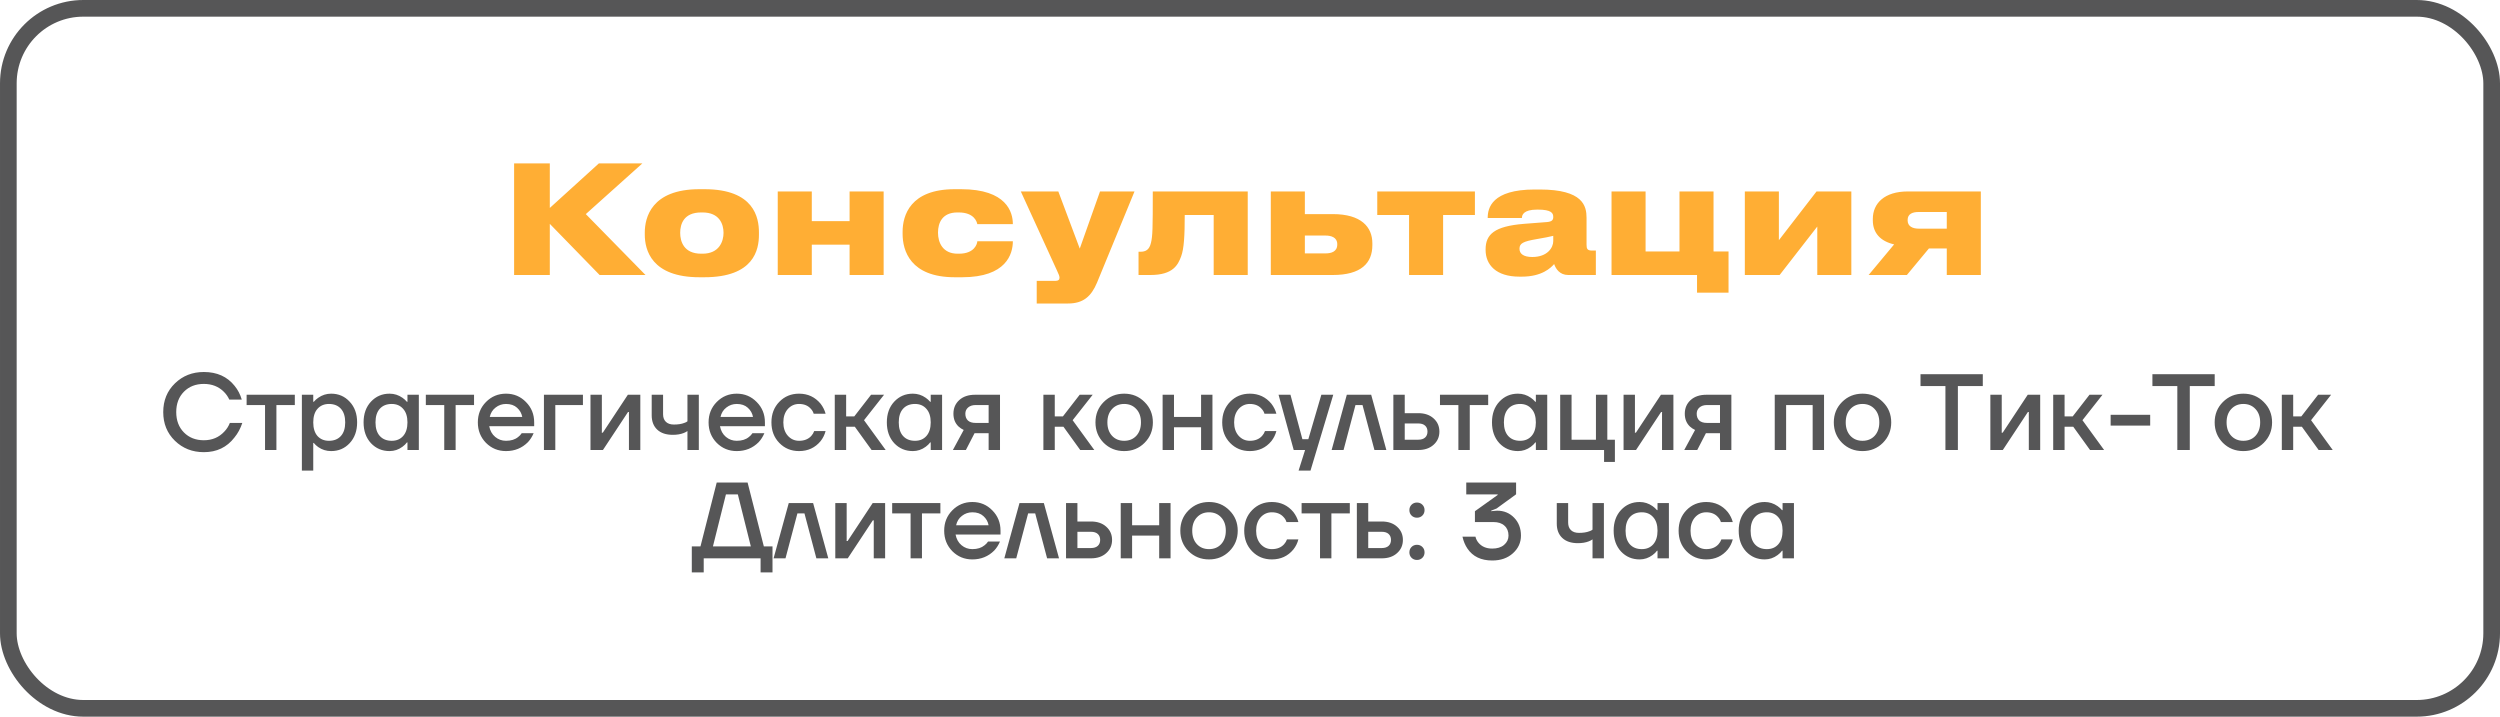 <?xml version="1.0" encoding="UTF-8"?> <svg xmlns="http://www.w3.org/2000/svg" width="300" height="86" viewBox="0 0 300 86" fill="none"> <rect x="299" y="85" width="298" height="84" rx="9" transform="rotate(-180 299 85)" stroke="#565657" stroke-width="2"></rect> <path d="M71.953 33H77.461L70.297 25.692L77.083 19.608H71.863L65.977 24.954V19.608H61.693V33H65.977V26.862L71.953 33ZM84.52 33.27C90.478 33.27 91.072 29.958 91.072 28.176V27.888C91.072 26.142 90.514 22.704 84.538 22.704H83.926C78.148 22.704 77.374 26.142 77.374 27.906V28.158C77.374 29.976 78.166 33.27 83.944 33.27H84.52ZM84.142 30.444C82.054 30.444 81.622 28.968 81.622 27.942C81.622 26.88 82.054 25.494 84.142 25.494H84.304C86.32 25.494 86.824 26.88 86.824 27.942C86.824 28.95 86.32 30.444 84.304 30.444H84.142ZM97.415 33V29.364H101.951V33H106.037V22.974H101.951V26.538H97.415V22.974H93.329V33H97.415ZM117.276 28.95C117.276 29.238 116.952 30.444 115.08 30.444H114.918C113.118 30.444 112.56 29.094 112.56 27.924V27.906C112.56 26.754 113.064 25.494 114.882 25.494H115.044C116.898 25.494 117.222 26.61 117.276 26.898H121.542V26.88C121.542 25.476 120.804 22.704 115.332 22.704H114.558C109.23 22.704 108.312 25.854 108.312 27.816V28.068C108.312 30.048 109.212 33.27 114.576 33.27H115.458C120.768 33.27 121.542 30.462 121.542 28.95H117.276ZM124.406 36.42H128.168C129.968 36.42 130.94 35.592 131.642 33.918L136.142 22.974H132.002L129.572 29.832L126.998 22.974H122.498L126.836 32.46C127.07 32.946 127.142 33.144 127.142 33.342C127.142 33.576 126.98 33.702 126.674 33.702H124.406V36.42ZM145.642 33H149.728V22.974H138.334C138.334 27.42 138.316 28.32 138.118 29.13C137.92 29.994 137.47 30.21 136.84 30.21H136.624V33H138.046C140.782 33 141.358 31.776 141.736 30.768C142.078 29.85 142.168 28.302 142.168 25.8H145.642V33ZM152.497 33H159.931C163.351 33 164.683 31.56 164.683 29.418V29.202C164.683 27.24 163.351 25.692 159.931 25.692H156.583V22.974H152.497V33ZM156.583 30.408V28.266H159.067C159.733 28.266 160.471 28.482 160.471 29.292V29.346C160.471 30.21 159.733 30.408 159.067 30.408H156.583ZM169.087 33H173.173V25.8H176.989V22.974H165.271V25.8H169.087V33ZM183.87 30.84C182.79 30.84 182.34 30.426 182.34 29.868V29.832C182.34 29.202 182.79 28.968 184.374 28.698C185.238 28.554 186.048 28.392 186.39 28.302V28.932C186.39 29.706 185.706 30.84 183.87 30.84ZM186.498 31.686C186.696 32.262 187.164 33 188.19 33H191.502V30.066H191.034C190.476 30.066 190.386 29.85 190.386 29.364V26.16C190.386 24.72 189.99 22.74 184.752 22.74H184.176C179.01 22.74 178.524 24.972 178.524 26.142V26.16H182.628C182.628 25.818 182.79 25.152 184.464 25.152H184.518C186.192 25.152 186.39 25.584 186.39 26.034V26.052C186.39 26.412 186.21 26.592 185.652 26.646L182.862 26.862C179.352 27.15 178.272 28.104 178.272 29.922V29.994C178.272 31.776 179.532 33.198 182.322 33.198H182.628C185.04 33.198 186.102 32.136 186.498 31.686ZM207.424 30.174H205.624V22.974H201.538V30.174H197.47V22.974H193.384V33H203.644V35.124H207.424V30.174ZM218.074 27.186V33H222.16V22.974H217.984L213.466 28.824V22.974H209.38V33H213.556L218.074 27.186ZM233.613 29.814V33H237.699V22.974H228.933C226.143 22.974 224.739 24.396 224.739 26.268V26.448C224.739 27.96 225.657 28.95 227.295 29.328L224.235 33H228.825L231.471 29.814H233.613ZM233.613 25.44V27.438H230.247C229.527 27.438 228.915 27.168 228.915 26.448V26.394C228.915 25.656 229.527 25.44 230.229 25.44H233.613Z" fill="#FFAE34"></path> <path d="M20.992 52.895C20.056 51.985 19.588 50.837 19.588 49.45C19.588 48.063 20.056 46.915 20.992 46.005C21.928 45.095 23.085 44.64 24.463 44.64C26.041 44.64 27.271 45.195 28.155 46.304C28.545 46.781 28.831 47.331 29.013 47.955H27.518C27.362 47.608 27.146 47.296 26.868 47.019C26.236 46.386 25.434 46.07 24.463 46.07C23.484 46.07 22.687 46.382 22.071 47.006C21.456 47.63 21.148 48.445 21.148 49.45C21.148 50.455 21.456 51.27 22.071 51.894C22.687 52.518 23.484 52.83 24.463 52.83C25.46 52.83 26.279 52.483 26.92 51.79C27.206 51.495 27.427 51.149 27.583 50.75H29.078C28.853 51.426 28.537 52.011 28.129 52.505C27.228 53.675 26.006 54.26 24.463 54.26C23.085 54.26 21.928 53.805 20.992 52.895ZM29.594 48.605V47.37H35.379V48.605H33.169V54H31.804V48.605H29.594ZM36.225 56.47V47.37H37.59V48.215H37.655C37.811 48.033 37.989 47.873 38.188 47.734C38.656 47.405 39.172 47.24 39.735 47.24C40.628 47.24 41.369 47.561 41.958 48.202C42.556 48.835 42.855 49.662 42.855 50.685C42.855 51.708 42.556 52.54 41.958 53.181C41.369 53.814 40.628 54.13 39.735 54.13C39.163 54.13 38.648 53.97 38.188 53.649C37.98 53.502 37.803 53.337 37.655 53.155H37.59V56.47H36.225ZM38.097 49.06C37.759 49.441 37.59 49.983 37.59 50.685C37.59 51.387 37.759 51.933 38.097 52.323C38.444 52.704 38.903 52.895 39.475 52.895C40.082 52.895 40.559 52.704 40.905 52.323C41.252 51.942 41.425 51.396 41.425 50.685C41.425 49.974 41.252 49.428 40.905 49.047C40.559 48.666 40.082 48.475 39.475 48.475C38.903 48.475 38.444 48.67 38.097 49.06ZM44.514 53.181C43.925 52.54 43.63 51.708 43.63 50.685C43.63 49.662 43.925 48.835 44.514 48.202C45.112 47.561 45.858 47.24 46.75 47.24C47.314 47.24 47.829 47.405 48.297 47.734C48.497 47.873 48.674 48.033 48.83 48.215H48.895V47.37H50.26V54H48.895V53.09H48.83C48.7 53.272 48.523 53.445 48.297 53.61C47.829 53.957 47.314 54.13 46.75 54.13C45.858 54.13 45.112 53.814 44.514 53.181ZM45.58 49.047C45.234 49.428 45.06 49.974 45.06 50.685C45.06 51.396 45.234 51.942 45.58 52.323C45.927 52.704 46.404 52.895 47.01 52.895C47.582 52.895 48.037 52.704 48.375 52.323C48.722 51.933 48.895 51.387 48.895 50.685C48.895 49.983 48.722 49.441 48.375 49.06C48.037 48.67 47.582 48.475 47.01 48.475C46.404 48.475 45.927 48.666 45.58 49.047ZM51.1 48.605V47.37H56.885V48.605H54.675V54H53.31V48.605H51.1ZM58.316 53.142C57.666 52.475 57.341 51.656 57.341 50.685C57.341 49.714 57.666 48.9 58.316 48.241C58.975 47.574 59.776 47.24 60.721 47.24C61.666 47.24 62.463 47.574 63.113 48.241C63.772 48.9 64.101 49.714 64.101 50.685V51.14H58.706C58.81 51.686 59.048 52.115 59.421 52.427C59.794 52.739 60.227 52.895 60.721 52.895C61.328 52.895 61.813 52.743 62.177 52.44C62.342 52.319 62.485 52.167 62.606 51.985H64.036C63.854 52.41 63.624 52.769 63.347 53.064C62.636 53.775 61.761 54.13 60.721 54.13C59.776 54.13 58.975 53.801 58.316 53.142ZM58.771 50.035H62.671C62.593 49.602 62.385 49.233 62.047 48.93C61.718 48.627 61.276 48.475 60.721 48.475C60.253 48.475 59.837 48.618 59.473 48.904C59.109 49.181 58.875 49.558 58.771 50.035ZM65.272 54V47.37H69.952V48.605H66.637V54H65.272ZM70.858 54V47.37H72.223V51.79L72.21 51.92H72.34L75.343 47.37H76.838V54H75.473V49.58L75.486 49.45H75.356L72.353 54H70.858ZM78.204 49.84V47.37H79.569V49.71C79.569 50.1 79.682 50.403 79.907 50.62C80.132 50.837 80.453 50.945 80.869 50.945C81.372 50.945 81.788 50.88 82.117 50.75C82.282 50.698 82.407 50.633 82.494 50.555V47.37H83.859V54H82.494V51.725C82.356 51.82 82.208 51.898 82.052 51.959C81.68 52.106 81.242 52.18 80.739 52.18C79.933 52.18 79.309 51.972 78.867 51.556C78.425 51.14 78.204 50.568 78.204 49.84ZM86.005 53.142C85.355 52.475 85.03 51.656 85.03 50.685C85.03 49.714 85.355 48.9 86.005 48.241C86.663 47.574 87.465 47.24 88.41 47.24C89.354 47.24 90.152 47.574 90.802 48.241C91.46 48.9 91.79 49.714 91.79 50.685V51.14H86.395C86.499 51.686 86.737 52.115 87.11 52.427C87.482 52.739 87.916 52.895 88.41 52.895C89.016 52.895 89.502 52.743 89.866 52.44C90.03 52.319 90.173 52.167 90.295 51.985H91.725C91.543 52.41 91.313 52.769 91.036 53.064C90.325 53.775 89.45 54.13 88.41 54.13C87.465 54.13 86.663 53.801 86.005 53.142ZM86.46 50.035H90.36C90.282 49.602 90.074 49.233 89.736 48.93C89.406 48.627 88.964 48.475 88.41 48.475C87.942 48.475 87.526 48.618 87.162 48.904C86.798 49.181 86.564 49.558 86.46 50.035ZM93.52 53.155C92.887 52.505 92.571 51.682 92.571 50.685C92.571 49.688 92.887 48.865 93.52 48.215C94.152 47.565 94.941 47.24 95.886 47.24C96.943 47.24 97.805 47.643 98.473 48.449C98.759 48.822 98.958 49.22 99.071 49.645H97.641C97.58 49.428 97.467 49.233 97.303 49.06C96.965 48.67 96.492 48.475 95.886 48.475C95.348 48.475 94.898 48.679 94.534 49.086C94.178 49.493 94.001 50.026 94.001 50.685C94.001 51.344 94.178 51.877 94.534 52.284C94.898 52.691 95.348 52.895 95.886 52.895C96.51 52.895 96.999 52.7 97.355 52.31C97.511 52.137 97.628 51.942 97.706 51.725H99.071C98.958 52.167 98.759 52.57 98.473 52.934C97.814 53.731 96.952 54.13 95.886 54.13C94.941 54.13 94.152 53.805 93.52 53.155ZM100.172 54V47.37H101.537V49.97H102.512L104.527 47.37H106.087L103.682 50.425L106.282 54H104.592L102.577 51.205H101.537V54H100.172ZM107.305 53.181C106.716 52.54 106.421 51.708 106.421 50.685C106.421 49.662 106.716 48.835 107.305 48.202C107.903 47.561 108.649 47.24 109.541 47.24C110.105 47.24 110.62 47.405 111.088 47.734C111.288 47.873 111.465 48.033 111.621 48.215H111.686V47.37H113.051V54H111.686V53.09H111.621C111.491 53.272 111.314 53.445 111.088 53.61C110.62 53.957 110.105 54.13 109.541 54.13C108.649 54.13 107.903 53.814 107.305 53.181ZM108.371 49.047C108.025 49.428 107.851 49.974 107.851 50.685C107.851 51.396 108.025 51.942 108.371 52.323C108.718 52.704 109.195 52.895 109.801 52.895C110.373 52.895 110.828 52.704 111.166 52.323C111.513 51.933 111.686 51.387 111.686 50.685C111.686 49.983 111.513 49.441 111.166 49.06C110.828 48.67 110.373 48.475 109.801 48.475C109.195 48.475 108.718 48.666 108.371 49.047ZM114.346 54L115.646 51.595C115.421 51.491 115.213 51.352 115.022 51.179C114.615 50.789 114.411 50.278 114.411 49.645C114.411 48.978 114.645 48.432 115.113 48.007C115.581 47.582 116.214 47.37 117.011 47.37H120.001V54H118.636V51.985H116.946L115.906 54H114.346ZM115.841 49.645C115.841 49.992 115.945 50.265 116.153 50.464C116.361 50.655 116.669 50.75 117.076 50.75H118.636V48.605H117.076C116.695 48.605 116.392 48.705 116.166 48.904C115.95 49.095 115.841 49.342 115.841 49.645ZM125.207 54V47.37H126.572V49.97H127.547L129.562 47.37H131.122L128.717 50.425L131.317 54H129.627L127.612 51.205H126.572V54H125.207ZM132.444 53.142C131.786 52.475 131.456 51.656 131.456 50.685C131.456 49.714 131.786 48.9 132.444 48.241C133.112 47.574 133.931 47.24 134.901 47.24C135.872 47.24 136.687 47.574 137.345 48.241C138.013 48.9 138.346 49.714 138.346 50.685C138.346 51.656 138.013 52.475 137.345 53.142C136.687 53.801 135.872 54.13 134.901 54.13C133.931 54.13 133.112 53.801 132.444 53.142ZM133.445 49.086C133.073 49.485 132.886 50.018 132.886 50.685C132.886 51.352 133.073 51.89 133.445 52.297C133.818 52.696 134.303 52.895 134.901 52.895C135.499 52.895 135.985 52.696 136.357 52.297C136.73 51.89 136.916 51.352 136.916 50.685C136.916 50.018 136.73 49.485 136.357 49.086C135.985 48.679 135.499 48.475 134.901 48.475C134.303 48.475 133.818 48.679 133.445 49.086ZM139.514 54V47.37H140.879V50.035H144.129V47.37H145.494V54H144.129V51.27H140.879V54H139.514ZM147.614 53.155C146.982 52.505 146.665 51.682 146.665 50.685C146.665 49.688 146.982 48.865 147.614 48.215C148.247 47.565 149.036 47.24 149.98 47.24C151.038 47.24 151.9 47.643 152.567 48.449C152.853 48.822 153.053 49.22 153.165 49.645H151.735C151.675 49.428 151.562 49.233 151.397 49.06C151.059 48.67 150.587 48.475 149.98 48.475C149.443 48.475 148.992 48.679 148.628 49.086C148.273 49.493 148.095 50.026 148.095 50.685C148.095 51.344 148.273 51.877 148.628 52.284C148.992 52.691 149.443 52.895 149.98 52.895C150.604 52.895 151.094 52.7 151.449 52.31C151.605 52.137 151.722 51.942 151.8 51.725H153.165C153.053 52.167 152.853 52.57 152.567 52.934C151.909 53.731 151.046 54.13 149.98 54.13C149.036 54.13 148.247 53.805 147.614 53.155ZM153.426 47.37H154.856L156.286 52.7H157.001L158.561 47.37H159.991L157.261 56.47H155.831L156.611 54H155.246L153.426 47.37ZM159.797 54L161.617 47.37H164.542L166.362 54H164.932L163.502 48.605H162.657L161.227 54H159.797ZM167.203 54V47.37H168.568V49.58H170.193C170.956 49.58 171.567 49.788 172.026 50.204C172.494 50.62 172.728 51.149 172.728 51.79C172.728 52.431 172.494 52.96 172.026 53.376C171.567 53.792 170.956 54 170.193 54H167.203ZM168.568 52.765H170.193C170.548 52.765 170.821 52.678 171.012 52.505C171.203 52.332 171.298 52.093 171.298 51.79C171.298 51.487 171.203 51.248 171.012 51.075C170.821 50.902 170.548 50.815 170.193 50.815H168.568V52.765ZM172.797 48.605V47.37H178.582V48.605H176.372V54H175.007V48.605H172.797ZM179.922 53.181C179.333 52.54 179.038 51.708 179.038 50.685C179.038 49.662 179.333 48.835 179.922 48.202C180.52 47.561 181.266 47.24 182.158 47.24C182.722 47.24 183.237 47.405 183.705 47.734C183.905 47.873 184.082 48.033 184.238 48.215H184.303V47.37H185.668V54H184.303V53.09H184.238C184.108 53.272 183.931 53.445 183.705 53.61C183.237 53.957 182.722 54.13 182.158 54.13C181.266 54.13 180.52 53.814 179.922 53.181ZM180.988 49.047C180.642 49.428 180.468 49.974 180.468 50.685C180.468 51.396 180.642 51.942 180.988 52.323C181.335 52.704 181.812 52.895 182.418 52.895C182.99 52.895 183.445 52.704 183.783 52.323C184.13 51.933 184.303 51.387 184.303 50.685C184.303 49.983 184.13 49.441 183.783 49.06C183.445 48.67 182.99 48.475 182.418 48.475C181.812 48.475 181.335 48.666 180.988 49.047ZM187.223 54V47.37H188.588V52.765H191.513V47.37H192.878V52.765H193.788V55.43H192.488V54H187.223ZM194.828 54V47.37H196.193V51.79L196.18 51.92H196.31L199.313 47.37H200.808V54H199.443V49.58L199.456 49.45H199.326L196.323 54H194.828ZM202.109 54L203.409 51.595C203.184 51.491 202.976 51.352 202.785 51.179C202.378 50.789 202.174 50.278 202.174 49.645C202.174 48.978 202.408 48.432 202.876 48.007C203.344 47.582 203.977 47.37 204.774 47.37H207.764V54H206.399V51.985H204.709L203.669 54H202.109ZM203.604 49.645C203.604 49.992 203.708 50.265 203.916 50.464C204.124 50.655 204.432 50.75 204.839 50.75H206.399V48.605H204.839C204.458 48.605 204.154 48.705 203.929 48.904C203.712 49.095 203.604 49.342 203.604 49.645ZM212.969 54V47.37H218.884V54H217.519V48.605H214.334V54H212.969ZM221.045 53.142C220.386 52.475 220.057 51.656 220.057 50.685C220.057 49.714 220.386 48.9 221.045 48.241C221.712 47.574 222.531 47.24 223.502 47.24C224.473 47.24 225.287 47.574 225.946 48.241C226.613 48.9 226.947 49.714 226.947 50.685C226.947 51.656 226.613 52.475 225.946 53.142C225.287 53.801 224.473 54.13 223.502 54.13C222.531 54.13 221.712 53.801 221.045 53.142ZM222.046 49.086C221.673 49.485 221.487 50.018 221.487 50.685C221.487 51.352 221.673 51.89 222.046 52.297C222.419 52.696 222.904 52.895 223.502 52.895C224.1 52.895 224.585 52.696 224.958 52.297C225.331 51.89 225.517 51.352 225.517 50.685C225.517 50.018 225.331 49.485 224.958 49.086C224.585 48.679 224.1 48.475 223.502 48.475C222.904 48.475 222.419 48.679 222.046 49.086ZM230.461 46.33V44.9H237.936V46.33H234.946V54H233.451V46.33H230.461ZM238.843 54V47.37H240.208V51.79L240.195 51.92H240.325L243.328 47.37H244.823V54H243.458V49.58L243.471 49.45H243.341L240.338 54H238.843ZM246.384 54V47.37H247.749V49.97H248.724L250.739 47.37H252.299L249.894 50.425L252.494 54H250.804L248.789 51.205H247.749V54H246.384ZM253.277 51.075V49.775H258.022V51.075H253.277ZM258.289 46.33V44.9H265.764V46.33H262.774V54H261.279V46.33H258.289ZM266.748 53.142C266.089 52.475 265.76 51.656 265.76 50.685C265.76 49.714 266.089 48.9 266.748 48.241C267.415 47.574 268.234 47.24 269.205 47.24C270.176 47.24 270.99 47.574 271.649 48.241C272.316 48.9 272.65 49.714 272.65 50.685C272.65 51.656 272.316 52.475 271.649 53.142C270.99 53.801 270.176 54.13 269.205 54.13C268.234 54.13 267.415 53.801 266.748 53.142ZM267.749 49.086C267.376 49.485 267.19 50.018 267.19 50.685C267.19 51.352 267.376 51.89 267.749 52.297C268.122 52.696 268.607 52.895 269.205 52.895C269.803 52.895 270.288 52.696 270.661 52.297C271.034 51.89 271.22 51.352 271.22 50.685C271.22 50.018 271.034 49.485 270.661 49.086C270.288 48.679 269.803 48.475 269.205 48.475C268.607 48.475 268.122 48.679 267.749 49.086ZM273.818 54V47.37H275.183V49.97H276.158L278.173 47.37H279.733L277.328 50.425L279.928 54H278.238L276.223 51.205H275.183V54H273.818ZM83.016 68.69V65.57H84.056L86.006 57.9H89.711L91.661 65.57H92.701V68.69H91.271V67H84.446V68.69H83.016ZM85.551 65.57H90.101L88.541 59.33H87.111L85.551 65.57ZM92.83 67L94.65 60.37H97.575L99.395 67H97.965L96.535 61.605H95.69L94.26 67H92.83ZM100.235 67V60.37H101.6V64.79L101.587 64.92H101.717L104.72 60.37H106.215V67H104.85V62.58L104.863 62.45H104.733L101.73 67H100.235ZM107.061 61.605V60.37H112.846V61.605H110.636V67H109.271V61.605H107.061ZM114.277 66.142C113.627 65.475 113.302 64.656 113.302 63.685C113.302 62.714 113.627 61.9 114.277 61.241C114.936 60.574 115.737 60.24 116.682 60.24C117.627 60.24 118.424 60.574 119.074 61.241C119.733 61.9 120.062 62.714 120.062 63.685V64.14H114.667C114.771 64.686 115.009 65.115 115.382 65.427C115.755 65.739 116.188 65.895 116.682 65.895C117.289 65.895 117.774 65.743 118.138 65.44C118.303 65.319 118.446 65.167 118.567 64.985H119.997C119.815 65.41 119.585 65.769 119.308 66.064C118.597 66.775 117.722 67.13 116.682 67.13C115.737 67.13 114.936 66.801 114.277 66.142ZM114.732 63.035H118.632C118.554 62.602 118.346 62.233 118.008 61.93C117.679 61.627 117.237 61.475 116.682 61.475C116.214 61.475 115.798 61.618 115.434 61.904C115.07 62.181 114.836 62.558 114.732 63.035ZM120.518 67L122.338 60.37H125.263L127.083 67H125.653L124.223 61.605H123.378L121.948 67H120.518ZM127.924 67V60.37H129.289V62.58H130.914C131.676 62.58 132.287 62.788 132.747 63.204C133.215 63.62 133.449 64.149 133.449 64.79C133.449 65.431 133.215 65.96 132.747 66.376C132.287 66.792 131.676 67 130.914 67H127.924ZM129.289 65.765H130.914C131.269 65.765 131.542 65.678 131.733 65.505C131.923 65.332 132.019 65.093 132.019 64.79C132.019 64.487 131.923 64.248 131.733 64.075C131.542 63.902 131.269 63.815 130.914 63.815H129.289V65.765ZM134.487 67V60.37H135.852V63.035H139.102V60.37H140.467V67H139.102V64.27H135.852V67H134.487ZM142.626 66.142C141.967 65.475 141.638 64.656 141.638 63.685C141.638 62.714 141.967 61.9 142.626 61.241C143.293 60.574 144.112 60.24 145.083 60.24C146.054 60.24 146.868 60.574 147.527 61.241C148.194 61.9 148.528 62.714 148.528 63.685C148.528 64.656 148.194 65.475 147.527 66.142C146.868 66.801 146.054 67.13 145.083 67.13C144.112 67.13 143.293 66.801 142.626 66.142ZM143.627 62.086C143.254 62.485 143.068 63.018 143.068 63.685C143.068 64.352 143.254 64.89 143.627 65.297C144 65.696 144.485 65.895 145.083 65.895C145.681 65.895 146.166 65.696 146.539 65.297C146.912 64.89 147.098 64.352 147.098 63.685C147.098 63.018 146.912 62.485 146.539 62.086C146.166 61.679 145.681 61.475 145.083 61.475C144.485 61.475 144 61.679 143.627 62.086ZM150.255 66.155C149.622 65.505 149.306 64.682 149.306 63.685C149.306 62.688 149.622 61.865 150.255 61.215C150.888 60.565 151.676 60.24 152.621 60.24C153.678 60.24 154.541 60.643 155.208 61.449C155.494 61.822 155.693 62.22 155.806 62.645H154.376C154.315 62.428 154.203 62.233 154.038 62.06C153.7 61.67 153.228 61.475 152.621 61.475C152.084 61.475 151.633 61.679 151.269 62.086C150.914 62.493 150.736 63.026 150.736 63.685C150.736 64.344 150.914 64.877 151.269 65.284C151.633 65.691 152.084 65.895 152.621 65.895C153.245 65.895 153.735 65.7 154.09 65.31C154.246 65.137 154.363 64.942 154.441 64.725H155.806C155.693 65.167 155.494 65.57 155.208 65.934C154.549 66.731 153.687 67.13 152.621 67.13C151.676 67.13 150.888 66.805 150.255 66.155ZM156.192 61.605V60.37H161.977V61.605H159.767V67H158.402V61.605H156.192ZM162.823 67V60.37H164.188V62.58H165.813C166.576 62.58 167.187 62.788 167.646 63.204C168.114 63.62 168.348 64.149 168.348 64.79C168.348 65.431 168.114 65.96 167.646 66.376C167.187 66.792 166.576 67 165.813 67H162.823ZM164.188 65.765H165.813C166.168 65.765 166.441 65.678 166.632 65.505C166.823 65.332 166.918 65.093 166.918 64.79C166.918 64.487 166.823 64.248 166.632 64.075C166.441 63.902 166.168 63.815 165.813 63.815H164.188V65.765ZM169.386 61.865C169.213 61.692 169.126 61.475 169.126 61.215C169.126 60.955 169.213 60.738 169.386 60.565C169.56 60.392 169.776 60.305 170.036 60.305C170.296 60.305 170.513 60.392 170.686 60.565C170.86 60.738 170.946 60.955 170.946 61.215C170.946 61.475 170.86 61.692 170.686 61.865C170.513 62.038 170.296 62.125 170.036 62.125C169.776 62.125 169.56 62.038 169.386 61.865ZM169.386 66.935C169.213 66.762 169.126 66.545 169.126 66.285C169.126 66.025 169.213 65.808 169.386 65.635C169.56 65.462 169.776 65.375 170.036 65.375C170.296 65.375 170.513 65.462 170.686 65.635C170.86 65.808 170.946 66.025 170.946 66.285C170.946 66.545 170.86 66.762 170.686 66.935C170.513 67.108 170.296 67.195 170.036 67.195C169.776 67.195 169.56 67.108 169.386 66.935ZM175.496 64.4H177.056C177.117 64.669 177.234 64.907 177.407 65.115C177.797 65.592 178.352 65.83 179.071 65.83C179.669 65.83 180.142 65.683 180.488 65.388C180.844 65.085 181.021 64.712 181.021 64.27C181.021 63.767 180.861 63.373 180.54 63.087C180.228 62.792 179.782 62.645 179.201 62.645H176.991V61.345L179.721 59.395V59.33H175.951V57.9H181.931V59.317L179.591 61.02L178.941 61.28V61.345L179.149 61.319C179.435 61.293 179.604 61.28 179.656 61.28C180.471 61.28 181.151 61.562 181.697 62.125C182.243 62.688 182.516 63.403 182.516 64.27C182.516 65.102 182.196 65.808 181.554 66.389C180.913 66.97 180.085 67.26 179.071 67.26C177.728 67.26 176.736 66.783 176.094 65.83C175.817 65.423 175.618 64.946 175.496 64.4ZM186.813 62.84V60.37H188.178V62.71C188.178 63.1 188.29 63.403 188.516 63.62C188.741 63.837 189.062 63.945 189.478 63.945C189.98 63.945 190.396 63.88 190.726 63.75C190.89 63.698 191.016 63.633 191.103 63.555V60.37H192.468V67H191.103V64.725C190.964 64.82 190.817 64.898 190.661 64.959C190.288 65.106 189.85 65.18 189.348 65.18C188.542 65.18 187.918 64.972 187.476 64.556C187.034 64.14 186.813 63.568 186.813 62.84ZM194.522 66.181C193.933 65.54 193.638 64.708 193.638 63.685C193.638 62.662 193.933 61.835 194.522 61.202C195.12 60.561 195.865 60.24 196.758 60.24C197.321 60.24 197.837 60.405 198.305 60.734C198.504 60.873 198.682 61.033 198.838 61.215H198.903V60.37H200.268V67H198.903V66.09H198.838C198.708 66.272 198.53 66.445 198.305 66.61C197.837 66.957 197.321 67.13 196.758 67.13C195.865 67.13 195.12 66.814 194.522 66.181ZM195.588 62.047C195.241 62.428 195.068 62.974 195.068 63.685C195.068 64.396 195.241 64.942 195.588 65.323C195.935 65.704 196.411 65.895 197.018 65.895C197.59 65.895 198.045 65.704 198.383 65.323C198.73 64.933 198.903 64.387 198.903 63.685C198.903 62.983 198.73 62.441 198.383 62.06C198.045 61.67 197.59 61.475 197.018 61.475C196.411 61.475 195.935 61.666 195.588 62.047ZM202.382 66.155C201.749 65.505 201.433 64.682 201.433 63.685C201.433 62.688 201.749 61.865 202.382 61.215C203.015 60.565 203.803 60.24 204.748 60.24C205.805 60.24 206.668 60.643 207.335 61.449C207.621 61.822 207.82 62.22 207.933 62.645H206.503C206.442 62.428 206.33 62.233 206.165 62.06C205.827 61.67 205.355 61.475 204.748 61.475C204.211 61.475 203.76 61.679 203.396 62.086C203.041 62.493 202.863 63.026 202.863 63.685C202.863 64.344 203.041 64.877 203.396 65.284C203.76 65.691 204.211 65.895 204.748 65.895C205.372 65.895 205.862 65.7 206.217 65.31C206.373 65.137 206.49 64.942 206.568 64.725H207.933C207.82 65.167 207.621 65.57 207.335 65.934C206.676 66.731 205.814 67.13 204.748 67.13C203.803 67.13 203.015 66.805 202.382 66.155ZM209.528 66.181C208.939 65.54 208.644 64.708 208.644 63.685C208.644 62.662 208.939 61.835 209.528 61.202C210.126 60.561 210.871 60.24 211.764 60.24C212.327 60.24 212.843 60.405 213.311 60.734C213.51 60.873 213.688 61.033 213.844 61.215H213.909V60.37H215.274V67H213.909V66.09H213.844C213.714 66.272 213.536 66.445 213.311 66.61C212.843 66.957 212.327 67.13 211.764 67.13C210.871 67.13 210.126 66.814 209.528 66.181ZM210.594 62.047C210.247 62.428 210.074 62.974 210.074 63.685C210.074 64.396 210.247 64.942 210.594 65.323C210.941 65.704 211.417 65.895 212.024 65.895C212.596 65.895 213.051 65.704 213.389 65.323C213.736 64.933 213.909 64.387 213.909 63.685C213.909 62.983 213.736 62.441 213.389 62.06C213.051 61.67 212.596 61.475 212.024 61.475C211.417 61.475 210.941 61.666 210.594 62.047Z" fill="#565657"></path> </svg> 